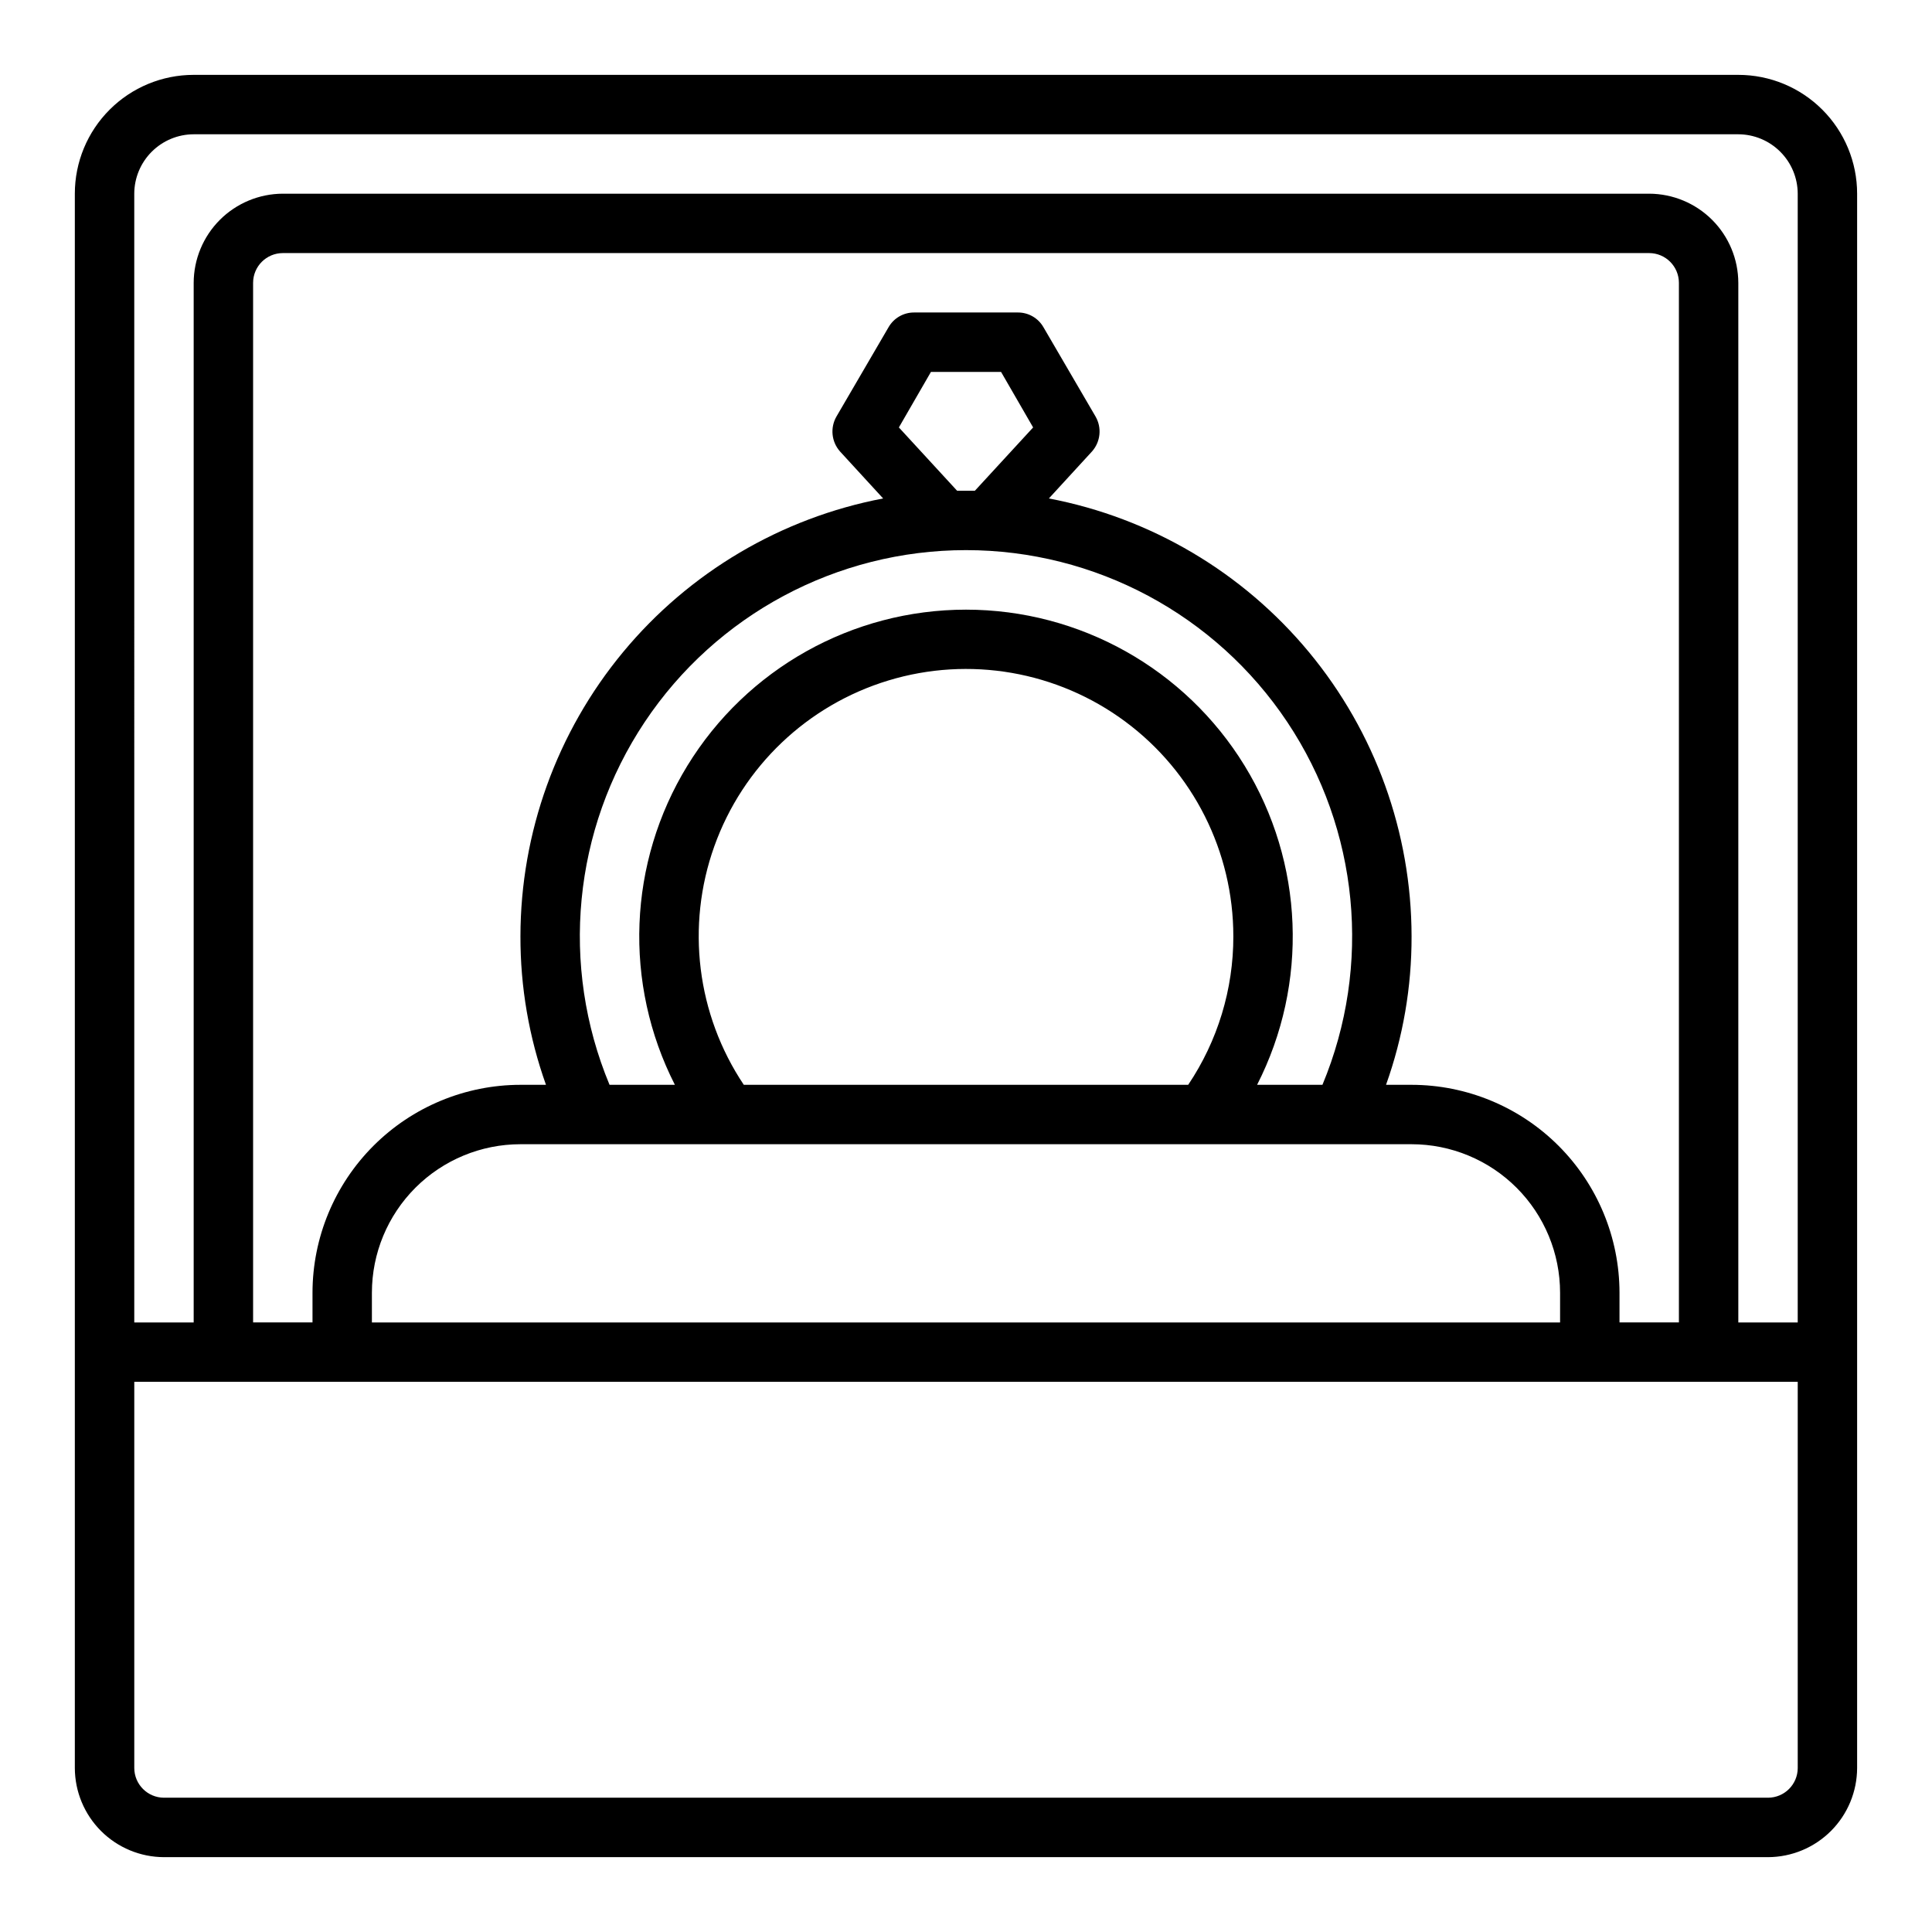 <?xml version="1.0" encoding="UTF-8"?>
<!-- Uploaded to: ICON Repo, www.svgrepo.com, Generator: ICON Repo Mixer Tools -->
<svg fill="#000000" width="800px" height="800px" version="1.1" viewBox="144 144 512 512" xmlns="http://www.w3.org/2000/svg">
 <path d="m604.67 163.84h-409.35c-8.352 0-16.359 3.316-22.266 9.223s-9.223 13.914-9.223 22.266v417.22c0.02 6.258 2.516 12.254 6.938 16.68 4.426 4.426 10.422 6.918 16.68 6.938h425.09c6.258-0.02 12.254-2.512 16.68-6.938 4.426-4.426 6.918-10.422 6.938-16.68v-417.22c0-8.352-3.316-16.359-9.223-22.266-5.902-5.906-13.914-9.223-22.266-9.223zm-425.09 31.488c0.012-4.172 1.676-8.168 4.625-11.117s6.945-4.613 11.117-4.625h409.35c4.172 0.012 8.168 1.676 11.117 4.625 2.953 2.949 4.613 6.945 4.625 11.117v299.14h-15.742v-275.52c-0.02-6.258-2.512-12.254-6.938-16.68-4.426-4.422-10.422-6.918-16.68-6.938h-362.11c-6.258 0.02-12.254 2.516-16.68 6.938-4.422 4.426-6.918 10.422-6.938 16.68v275.52h-15.742zm338.5 236.16h-6.769c4.512-12.633 6.805-25.949 6.769-39.363-0.035-27.496-9.648-54.125-27.191-75.301s-41.914-35.578-68.926-40.73l11.414-12.438c2.289-2.57 2.672-6.316 0.945-9.289l-13.777-23.617c-1.383-2.438-3.969-3.941-6.769-3.938h-27.551c-2.801-0.004-5.387 1.5-6.769 3.938l-13.777 23.617c-1.723 2.973-1.344 6.719 0.945 9.289l11.414 12.438c-27.012 5.152-51.383 19.555-68.926 40.73s-27.156 47.805-27.191 75.301c-0.031 13.414 2.258 26.73 6.769 39.363h-6.769c-14.609 0.016-28.617 5.824-38.945 16.156-10.332 10.328-16.145 24.336-16.16 38.945v7.871h-15.742v-275.52c0.012-4.344 3.527-7.859 7.871-7.871h362.11c4.344 0.012 7.859 3.527 7.871 7.871v275.52h-15.742v-7.871c-0.016-14.609-5.828-28.617-16.156-38.945-10.332-10.332-24.34-16.141-38.949-16.156zm-118.08-141.7c34.215 0 66.168 17.102 85.148 45.57 18.98 28.473 22.473 64.543 9.312 96.129h-17.316c13.684-26.848 12.434-58.875-3.309-84.566-15.742-25.691-43.707-41.355-73.836-41.355-30.133 0-58.098 15.664-73.84 41.355-15.738 25.691-16.992 57.719-3.309 84.566h-17.316c-13.16-31.586-9.664-67.656 9.312-96.129 18.98-28.469 50.934-45.57 85.152-45.57zm-17.789-32.512 8.5-14.719h18.578l8.5 14.719-15.43 16.77h-4.723zm88.637 134.85c0.02 14.02-4.148 27.727-11.965 39.363h-117.77c-12.469-18.652-15.363-42.105-7.809-63.227 7.555-21.121 24.668-37.418 46.133-43.93 21.465-6.516 44.75-2.473 62.766 10.891 18.02 13.363 28.641 34.473 28.641 56.902zm47.23 55.105c10.438 0.004 20.449 4.152 27.828 11.531 7.383 7.383 11.527 17.391 11.531 27.828v7.871h-314.88v-7.871c0.004-10.438 4.152-20.445 11.531-27.828 7.383-7.379 17.391-11.527 27.828-11.531zm102.34 165.31c-0.012 4.344-3.527 7.859-7.871 7.871h-425.09c-4.34-0.012-7.859-3.527-7.871-7.871v-102.34h440.83z"/>
</svg>